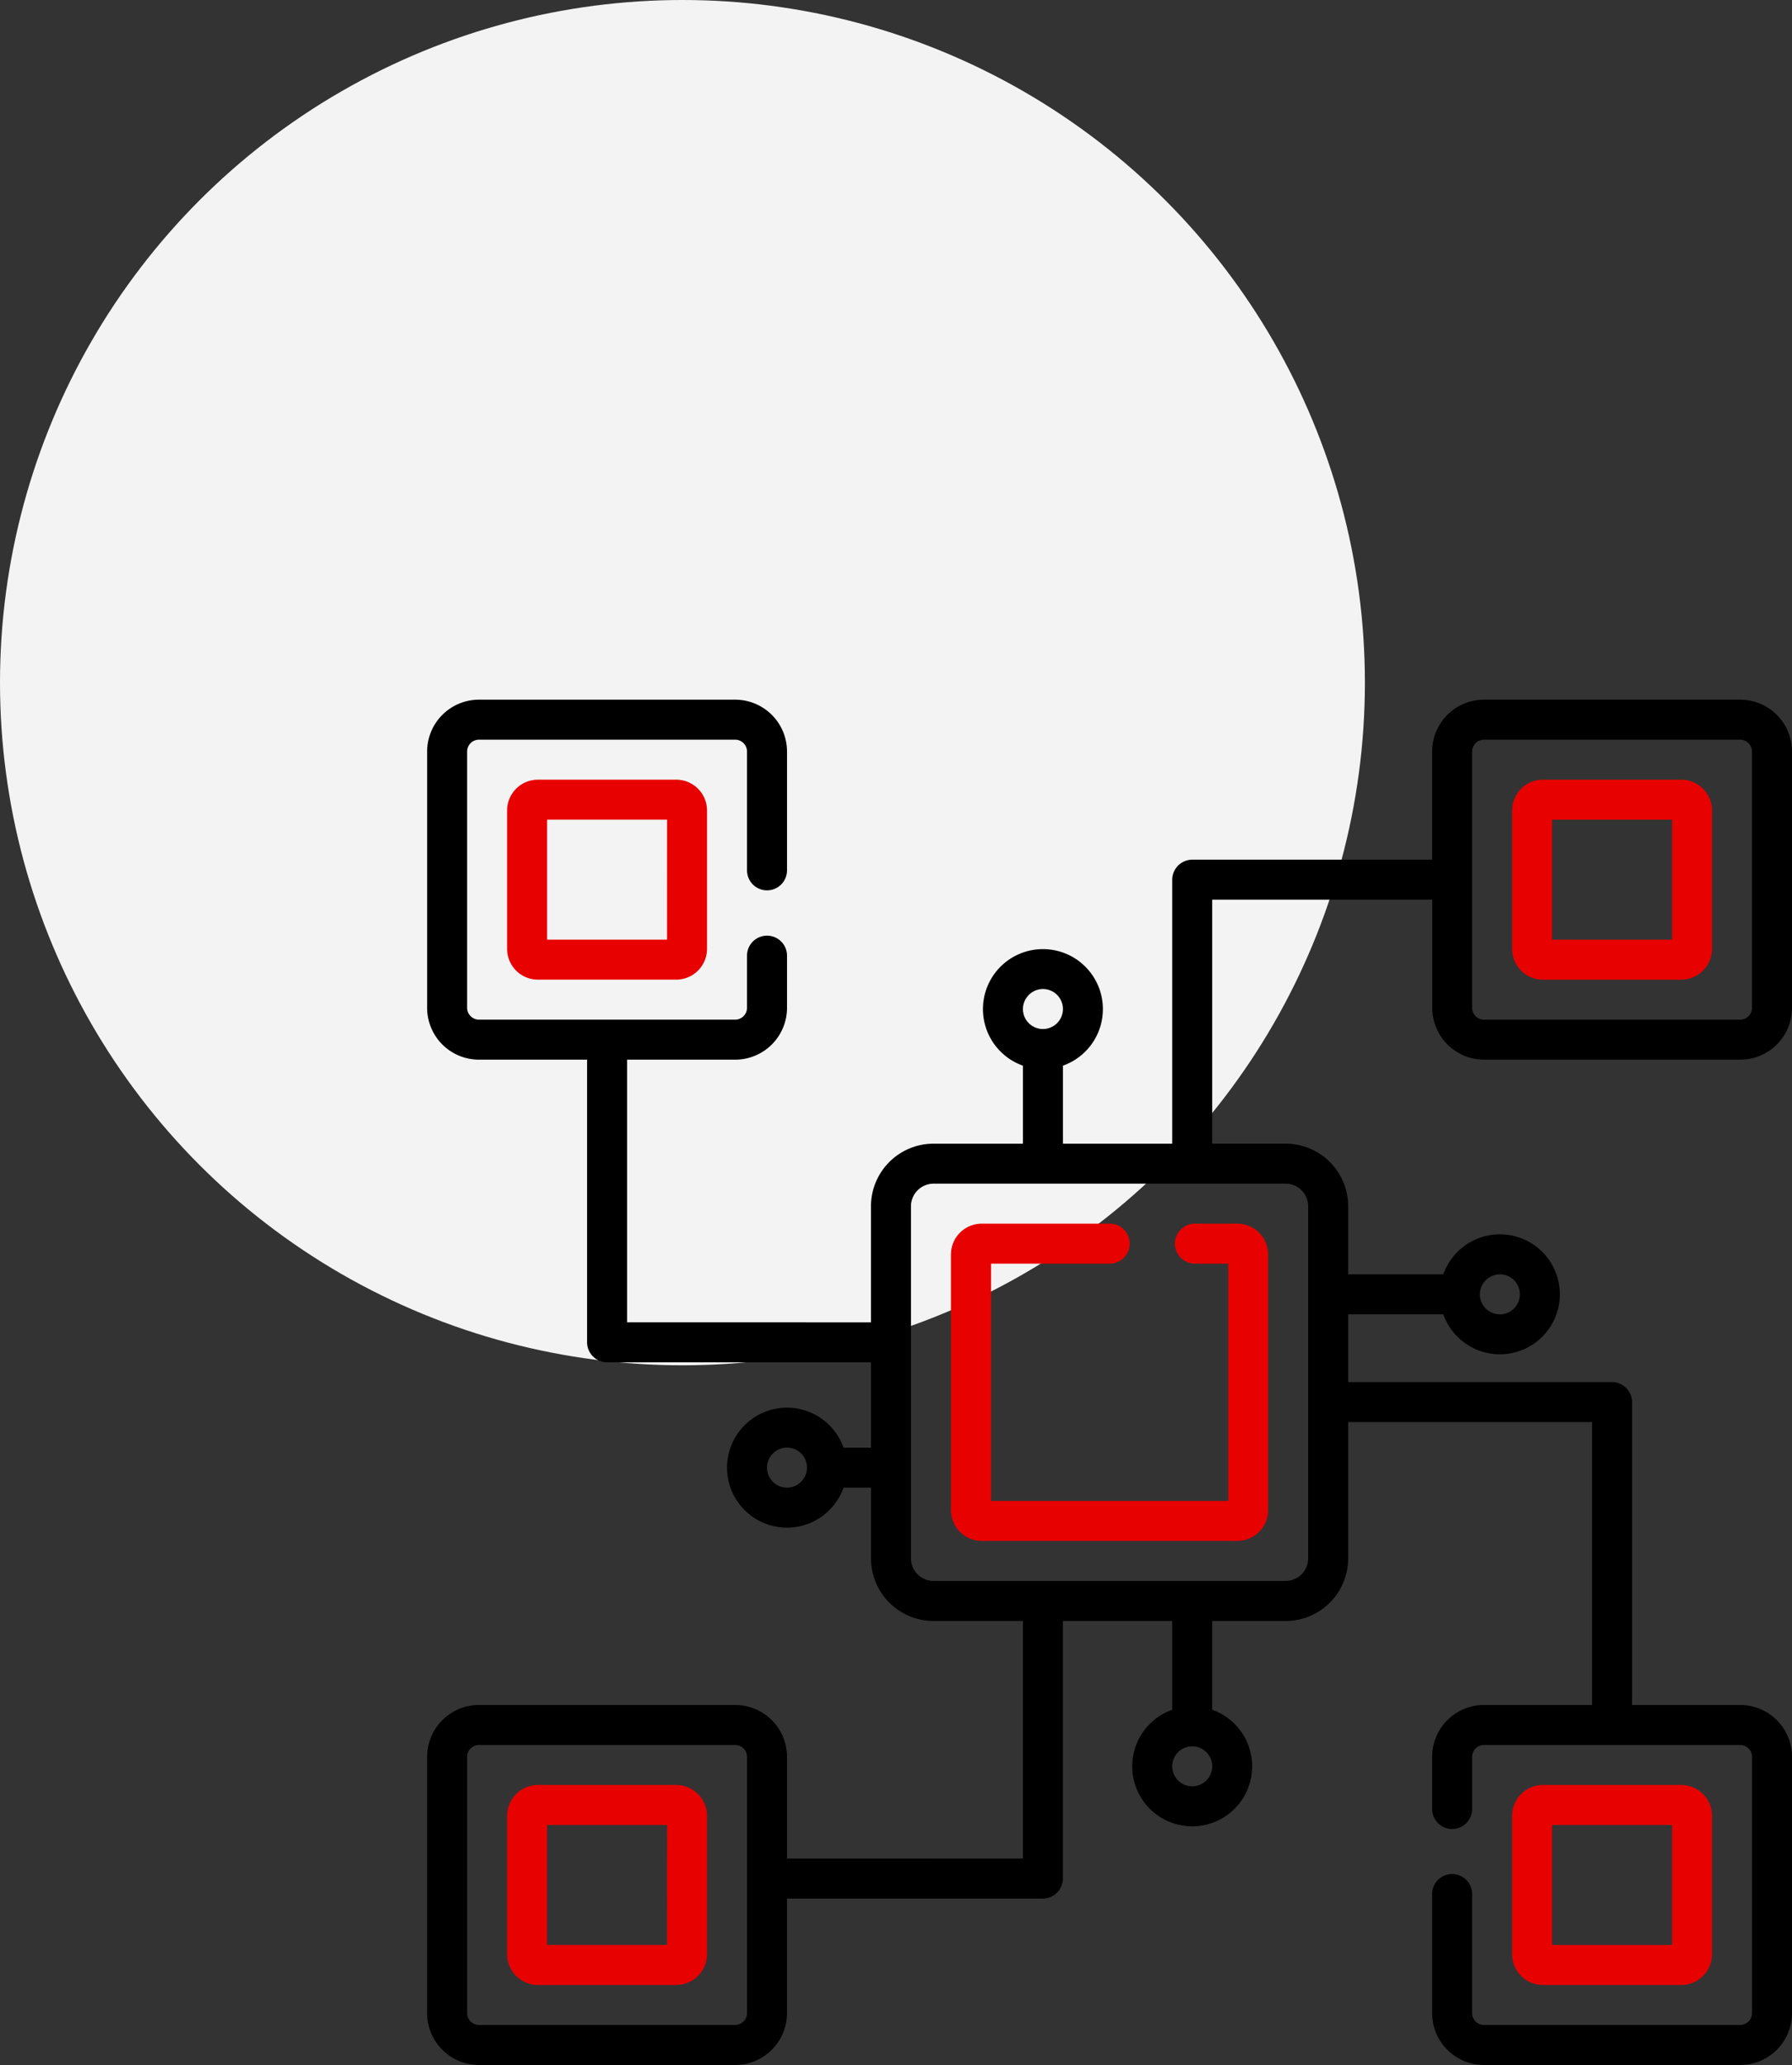 <svg xmlns="http://www.w3.org/2000/svg" width="64.333" height="74.111" viewBox="0 0 64.333 74.111"><rect x="0" y="0" width="64.333" height="74.111" fill="#333333" stroke="none"/><g transform="translate(-1075 -19777.223)"><circle cx="24.5" cy="24.5" r="24.5" transform="translate(1075 19777.223)" fill="#f3f3f3"/><g transform="translate(1090.334 19802.334)"><path d="M204.539,197.218a.723.723,0,0,0,.718.718h1.2v8.517h-8.517v-8.517h4.259a.718.718,0,0,0,0-1.436H197.6a1.107,1.107,0,0,0-1.1,1.1v9.187a1.107,1.107,0,0,0,1.1,1.1h9.187a1.107,1.107,0,0,0,1.1-1.1V197.6a1.107,1.107,0,0,0-1.1-1.1h-1.531A.723.723,0,0,0,204.539,197.218Z" transform="translate(-177.695 -177.695)" fill="#e80101"/><path d="M31.1,30A1.107,1.107,0,0,0,30,31.1v4.977a1.107,1.107,0,0,0,1.1,1.1h4.977a1.107,1.107,0,0,0,1.1-1.1V31.1a1.107,1.107,0,0,0-1.1-1.1Zm4.642,5.742H31.436V31.436h4.307Z" transform="translate(-27.129 -27.129)" fill="#e80101"/><path d="M36.077,407H31.1a1.107,1.107,0,0,0-1.1,1.1v4.977a1.107,1.107,0,0,0,1.1,1.1h4.977a1.107,1.107,0,0,0,1.1-1.1V408.1A1.107,1.107,0,0,0,36.077,407Zm-.335,5.742H31.436v-4.307h4.307Z" transform="translate(-27.129 -368.049)" fill="#e80101"/><path d="M37.946,12.92h9.187A1.862,1.862,0,0,0,49,11.054V1.866A1.862,1.862,0,0,0,47.133,0H37.946A1.862,1.862,0,0,0,36.08,1.866V5.742H27.467a.723.723,0,0,0-.718.718v9.475H22.825v-2.8a2.153,2.153,0,1,0-1.436,0v2.8H18.183a2.246,2.246,0,0,0-2.249,2.249v4.163H7.178V12.92h3.876a1.862,1.862,0,0,0,1.866-1.866V9.187a.718.718,0,0,0-1.436,0v1.866a.429.429,0,0,1-.431.431H1.866a.429.429,0,0,1-.431-.431V1.866a.429.429,0,0,1,.431-.431h9.187a.429.429,0,0,1,.431.431V6.125a.718.718,0,0,0,1.436,0V1.866A1.862,1.862,0,0,0,11.054,0H1.866A1.862,1.862,0,0,0,0,1.866v9.187A1.862,1.862,0,0,0,1.866,12.92H5.742V23.064a.723.723,0,0,0,.718.718h9.475v3.062h-.986a2.153,2.153,0,1,0,0,1.436h.986v2.536a2.246,2.246,0,0,0,2.249,2.249h3.206v8.527H12.92V37.946a1.862,1.862,0,0,0-1.866-1.866H1.866A1.862,1.862,0,0,0,0,37.946v9.187A1.862,1.862,0,0,0,1.866,49h9.187a1.862,1.862,0,0,0,1.866-1.866V43.028h9.187a.723.723,0,0,0,.718-.718V33.065h3.924v3.187a2.153,2.153,0,1,0,1.436,0V33.065h2.632a2.246,2.246,0,0,0,2.249-2.249v-4.89h8.757V36.08H37.946a1.862,1.862,0,0,0-1.866,1.866v1.866a.718.718,0,0,0,1.436,0V37.946a.429.429,0,0,1,.431-.431h9.187a.429.429,0,0,1,.431.431v9.187a.429.429,0,0,1-.431.431H37.946a.429.429,0,0,1-.431-.431V42.865a.718.718,0,1,0-1.436,0v4.268A1.862,1.862,0,0,0,37.946,49h9.187A1.862,1.862,0,0,0,49,47.133V37.946a1.862,1.862,0,0,0-1.866-1.866H43.257V25.208a.723.723,0,0,0-.718-.718H33.065V22.059h3.417a2.153,2.153,0,1,0,0-1.436H33.065v-2.44a2.246,2.246,0,0,0-2.249-2.249H28.184V7.178h7.9v3.876A1.862,1.862,0,0,0,37.946,12.92ZM22.107,10.384a.718.718,0,1,1-.718.718A.723.723,0,0,1,22.107,10.384ZM12.92,28.28a.718.718,0,1,1,.718-.718A.723.723,0,0,1,12.92,28.28ZM11.484,47.133a.429.429,0,0,1-.431.431H1.866a.429.429,0,0,1-.431-.431V37.946a.429.429,0,0,1,.431-.431h9.187a.429.429,0,0,1,.431.431ZM27.467,39a.718.718,0,1,1,.718-.718A.723.723,0,0,1,27.467,39ZM38.511,20.624a.718.718,0,1,1-.718.718A.723.723,0,0,1,38.511,20.624Zm-6.881-2.44V30.816a.813.813,0,0,1-.813.813H18.183a.813.813,0,0,1-.813-.813V18.183a.813.813,0,0,1,.813-.813H30.816A.813.813,0,0,1,31.63,18.183ZM37.946,1.436h9.187a.429.429,0,0,1,.431.431v9.187a.429.429,0,0,1-.431.431H37.946a.429.429,0,0,1-.431-.431V1.866A.429.429,0,0,1,37.946,1.436Z"/><path d="M408.1,37.178h4.977a1.107,1.107,0,0,0,1.1-1.1V31.1a1.107,1.107,0,0,0-1.1-1.1H408.1a1.107,1.107,0,0,0-1.1,1.1v4.977A1.107,1.107,0,0,0,408.1,37.178Zm.335-5.742h4.307v4.307h-4.307Z" transform="translate(-368.049 -27.129)" fill="#e80101"/><path d="M413.077,414.178a1.107,1.107,0,0,0,1.1-1.1V408.1a1.107,1.107,0,0,0-1.1-1.1H408.1a1.107,1.107,0,0,0-1.1,1.1v4.977a1.107,1.107,0,0,0,1.1,1.1Zm-4.642-5.742h4.307v4.307h-4.307Z" transform="translate(-368.049 -368.049)" fill="#e80101"/></g></g></svg>